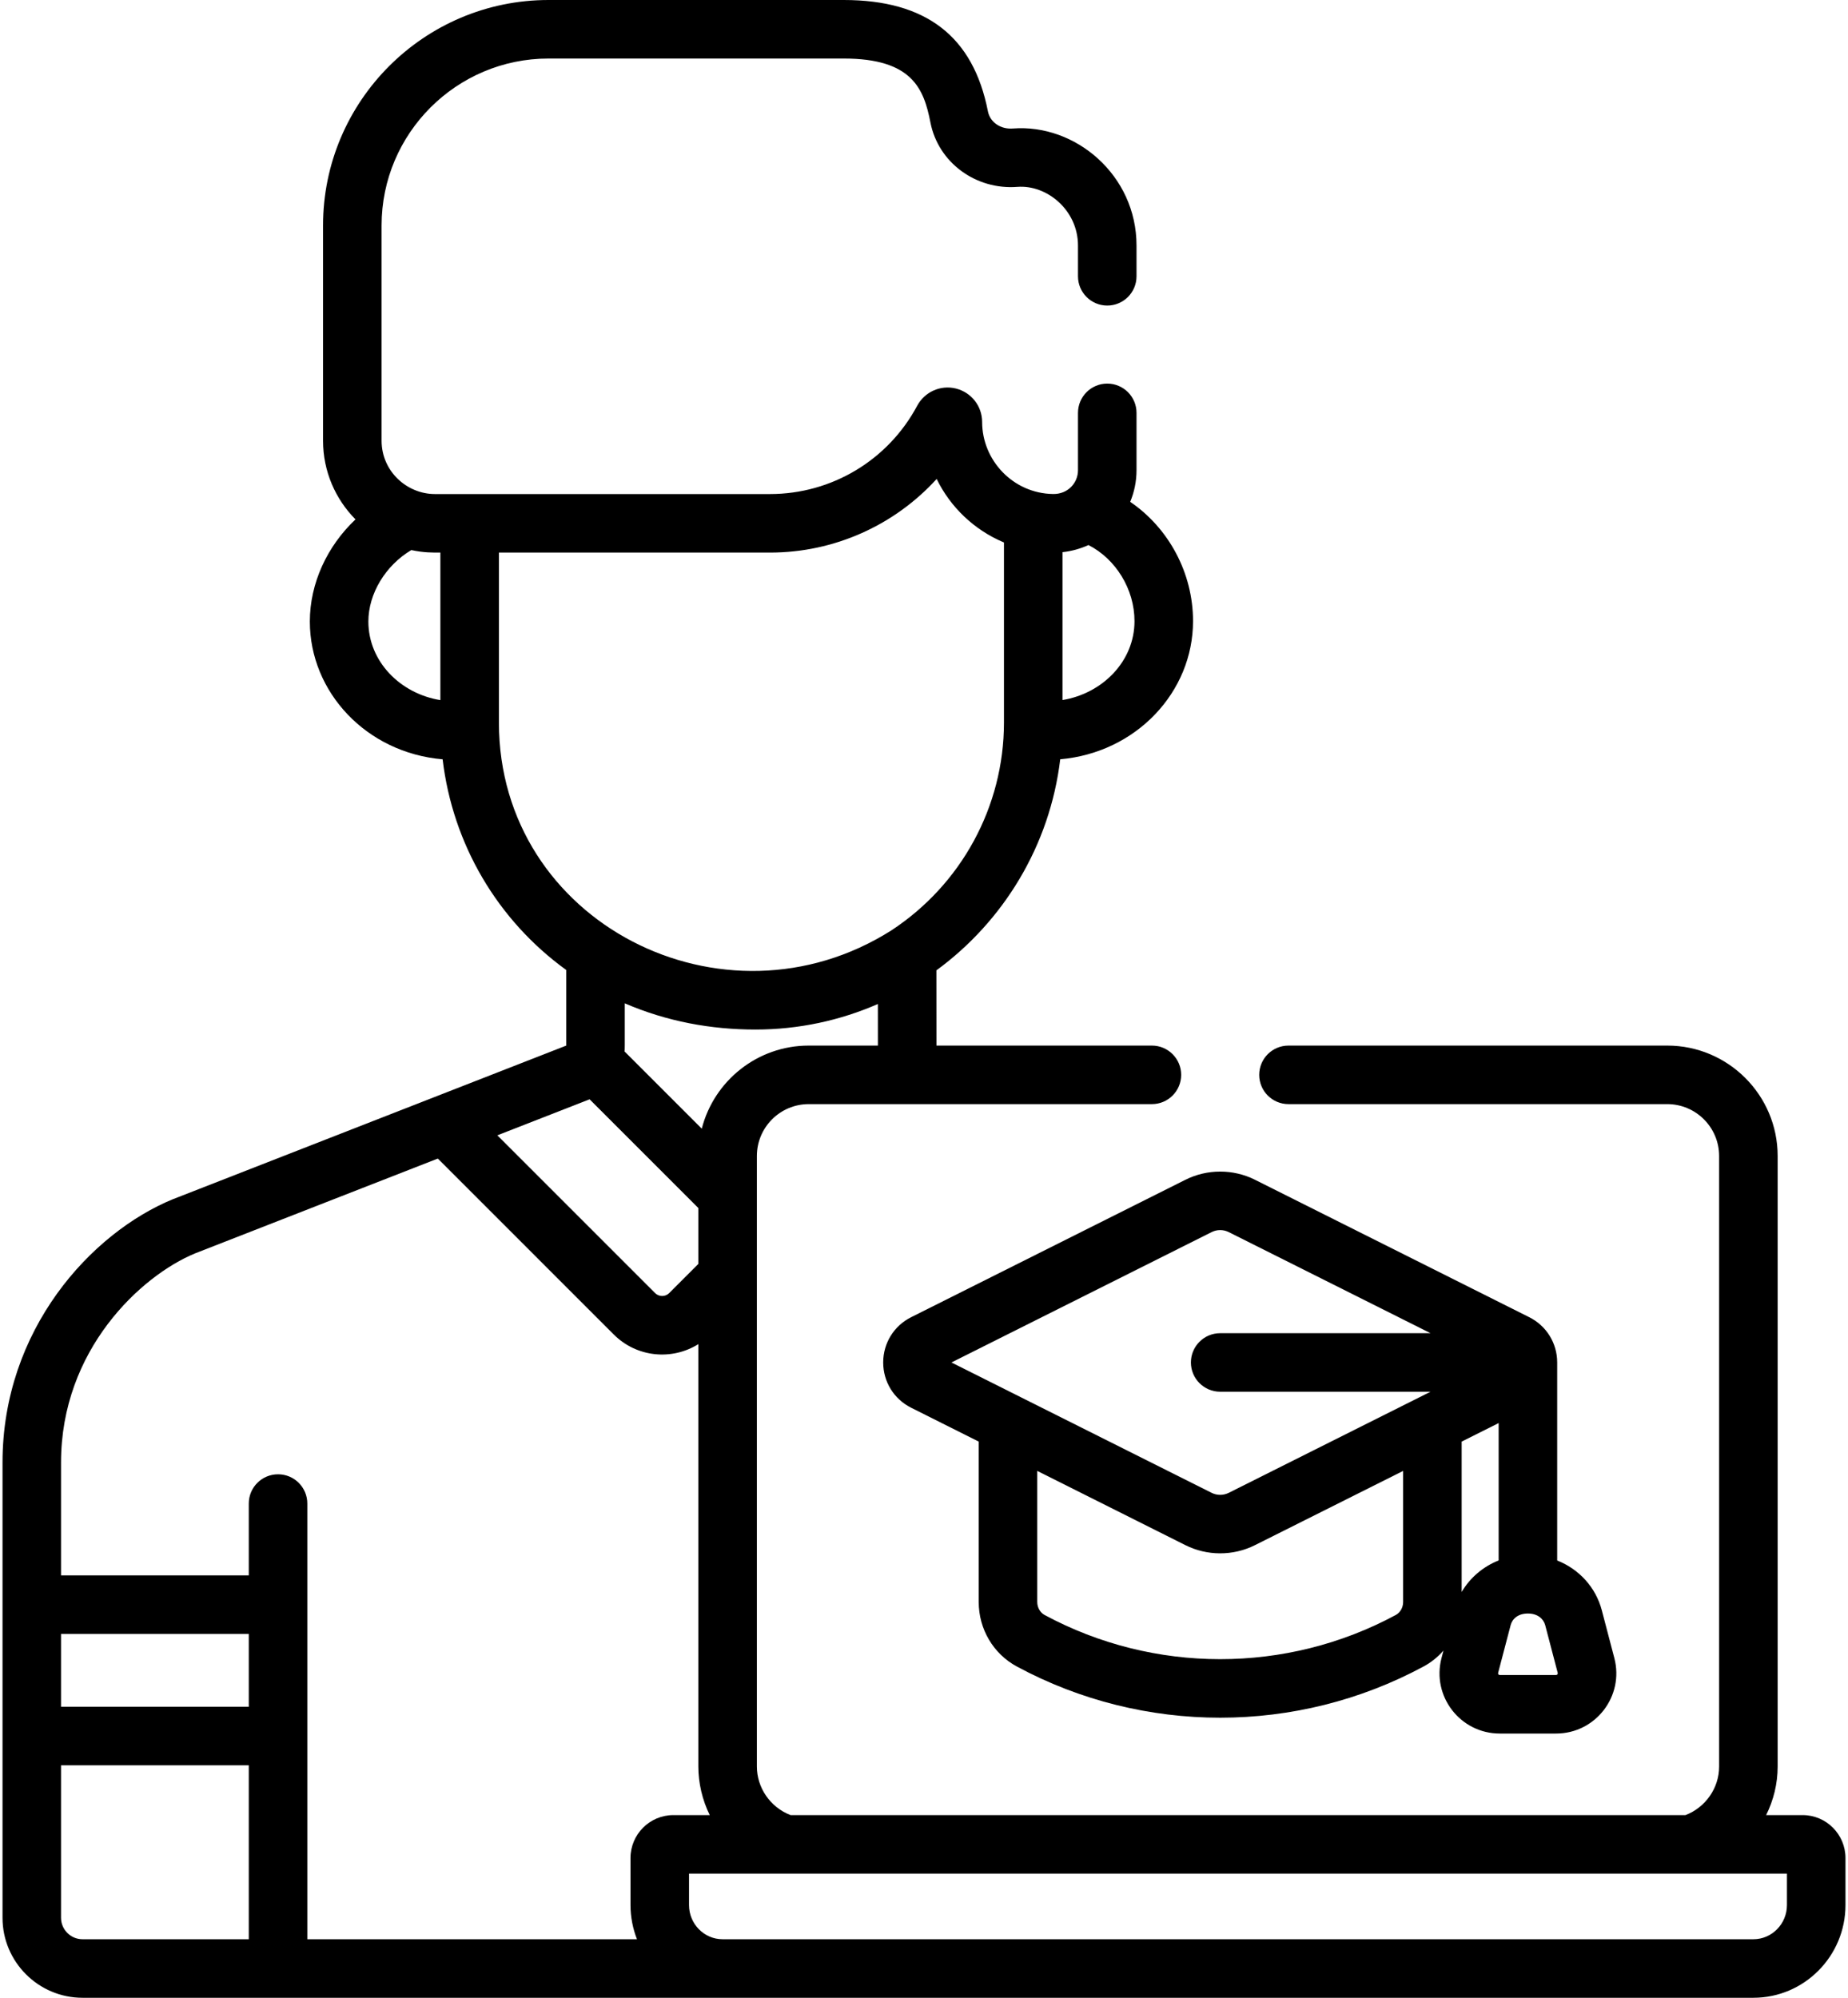 <svg xmlns="http://www.w3.org/2000/svg" width="74" height="80" viewBox="0 0 74 80"><path d="M3.305 80H70.211C72.245 80 73.899 78.335 73.899 76.287V74.404C73.899 73.456 73.13 72.685 72.185 72.685H70.722C71.017 72.091 71.183 71.43 71.183 70.743V46.29C71.183 43.853 69.2 41.87 66.763 41.87H51.595C50.947 41.87 50.423 42.395 50.423 43.042C50.423 43.689 50.947 44.214 51.595 44.214H66.763C67.908 44.214 68.839 45.145 68.839 46.29V70.743C68.839 71.603 68.292 72.38 67.492 72.685H31.657C30.831 72.368 30.308 71.574 30.308 70.743C30.308 68.346 30.308 48.669 30.308 46.29C30.308 45.145 31.239 44.214 32.384 44.214H46.126C46.773 44.214 47.298 43.689 47.298 43.042C47.298 42.395 46.773 41.87 46.126 41.87H37.498L37.496 38.858C40.18 36.893 42.039 33.868 42.455 30.405C45.504 30.137 47.773 27.707 47.773 24.873C47.773 22.933 46.788 21.138 45.257 20.096C45.419 19.706 45.51 19.278 45.51 18.83V16.533C45.51 15.886 44.986 15.361 44.338 15.361C43.691 15.361 43.166 15.886 43.166 16.533V18.83C43.166 19.339 42.76 19.792 42.17 19.782C40.557 19.759 39.328 18.422 39.328 16.9C39.328 16.265 38.897 15.714 38.281 15.559C37.653 15.402 37.02 15.702 36.728 16.247C35.562 18.429 33.303 19.784 30.832 19.784H17.416C16.292 19.784 15.28 18.871 15.28 17.649V9.027C15.28 5.342 18.278 2.344 21.964 2.344H33.785C36.53 2.344 36.995 3.556 37.258 4.907C37.571 6.504 39.067 7.612 40.741 7.483C41.917 7.393 43.166 8.411 43.166 9.833V11.064C43.166 11.711 43.691 12.236 44.338 12.236C44.985 12.236 45.51 11.711 45.51 11.064V9.833C45.51 7.009 43.061 4.954 40.561 5.146C40.065 5.186 39.644 4.894 39.559 4.457C38.972 1.458 37.084 0 33.785 0H21.964C16.986 0 12.936 4.05 12.936 9.027V17.649C12.936 18.876 13.433 19.989 14.235 20.799C13.101 21.869 12.407 23.355 12.407 24.889C12.407 27.711 14.668 30.146 17.724 30.406C18.129 33.808 19.921 36.85 22.675 38.844V41.87C19.543 43.093 10.109 46.777 6.946 48.013C6.94 48.015 6.933 48.018 6.926 48.02C3.639 49.373 0.101 53.251 0.101 58.566V76.795C0.1 78.562 1.538 80 3.305 80ZM42.546 22.111C42.912 22.073 43.281 21.967 43.585 21.826C44.676 22.381 45.429 23.591 45.429 24.874C45.429 26.476 44.155 27.767 42.546 28.033V22.111ZM17.634 28.036C16.024 27.775 14.751 26.486 14.751 24.889C14.751 23.767 15.442 22.64 16.47 22.027C16.977 22.136 17.327 22.128 17.634 22.128V28.036ZM71.555 75.028V76.287C71.555 77.042 70.952 77.656 70.211 77.656H28.936C28.194 77.656 27.591 77.042 27.591 76.287V75.028H71.555ZM32.384 41.87C30.324 41.87 28.589 43.287 28.101 45.197L25.009 42.105C25.021 41.91 25.018 42.267 25.018 40.178C26.708 40.908 28.478 41.228 30.251 41.228C31.993 41.228 33.65 40.861 35.153 40.205L35.154 41.87H32.384ZM19.978 28.933V22.128H30.832C33.423 22.128 35.83 21.022 37.507 19.179C38.057 20.31 39.005 21.212 40.166 21.708C40.178 21.713 40.19 21.719 40.202 21.724V28.933C40.202 32.311 38.483 35.428 35.692 37.258C28.979 41.51 19.978 36.951 19.978 28.933ZM23.61 44.021L27.964 48.375V50.614L26.795 51.783C26.643 51.935 26.387 51.935 26.235 51.783L19.916 45.464L23.61 44.021ZM2.444 58.566C2.444 54.048 5.649 51.085 7.809 50.192L17.532 46.394L24.578 53.44C25.496 54.358 26.904 54.488 27.964 53.825V70.743C27.964 71.389 28.119 72.074 28.421 72.685H26.962C26.017 72.685 25.247 73.456 25.247 74.404V76.287C25.247 76.773 25.345 77.245 25.507 77.656H12.306C12.306 75.676 12.306 63.161 12.306 60.208C12.306 59.561 11.781 59.037 11.134 59.037C10.487 59.037 9.962 59.561 9.962 60.208V63.086H2.444V58.566ZM2.444 65.43H9.962V68.347H2.444V65.43ZM2.444 70.69H9.962V77.656H3.305C2.83 77.656 2.444 77.27 2.444 76.796V70.69Z" fill="currentColor"></path><path d="M36.486 52.746C35.795 53.092 35.366 53.787 35.366 54.559C35.366 55.332 35.795 56.026 36.486 56.372L39.191 57.728V64.151C39.191 65.237 39.776 66.227 40.717 66.734C45.792 69.471 51.939 69.465 57.004 66.734C57.31 66.569 57.578 66.352 57.801 66.098L57.723 66.395C57.322 67.924 58.474 69.419 60.056 69.419H62.309C63.89 69.419 65.044 67.925 64.643 66.395C64.643 66.395 64.643 66.395 64.643 66.395L64.142 64.484C63.899 63.556 63.223 62.832 62.355 62.489V54.559C62.355 53.787 61.926 53.092 61.235 52.746L50.253 47.243C49.381 46.806 48.34 46.807 47.469 47.243L36.486 52.746ZM61.183 64.613C61.564 64.611 61.807 64.821 61.875 65.079L62.376 66.989C62.387 67.033 62.355 67.075 62.309 67.075H60.056C60.011 67.075 59.978 67.034 59.99 66.989L60.491 65.079C60.559 64.819 60.795 64.611 61.183 64.613ZM58.53 57.728L60.011 56.986V62.487C59.389 62.733 58.866 63.176 58.53 63.75V57.728ZM56.186 64.151C56.186 64.371 56.07 64.575 55.892 64.671C51.511 67.033 46.2 67.028 41.829 64.671C41.65 64.575 41.535 64.371 41.535 64.151V58.902L47.468 61.875C48.322 62.303 49.363 62.321 50.252 61.875L56.186 58.902V64.151ZM49.202 49.339L57.282 53.387H48.86C48.213 53.387 47.688 53.912 47.688 54.559C47.688 55.206 48.213 55.731 48.86 55.731H57.283C56.464 56.141 50.111 59.324 49.202 59.78C48.988 59.887 48.732 59.887 48.518 59.78L38.099 54.559L48.518 49.339C48.732 49.231 48.988 49.231 49.202 49.339Z" fill="currentColor"></path></svg>